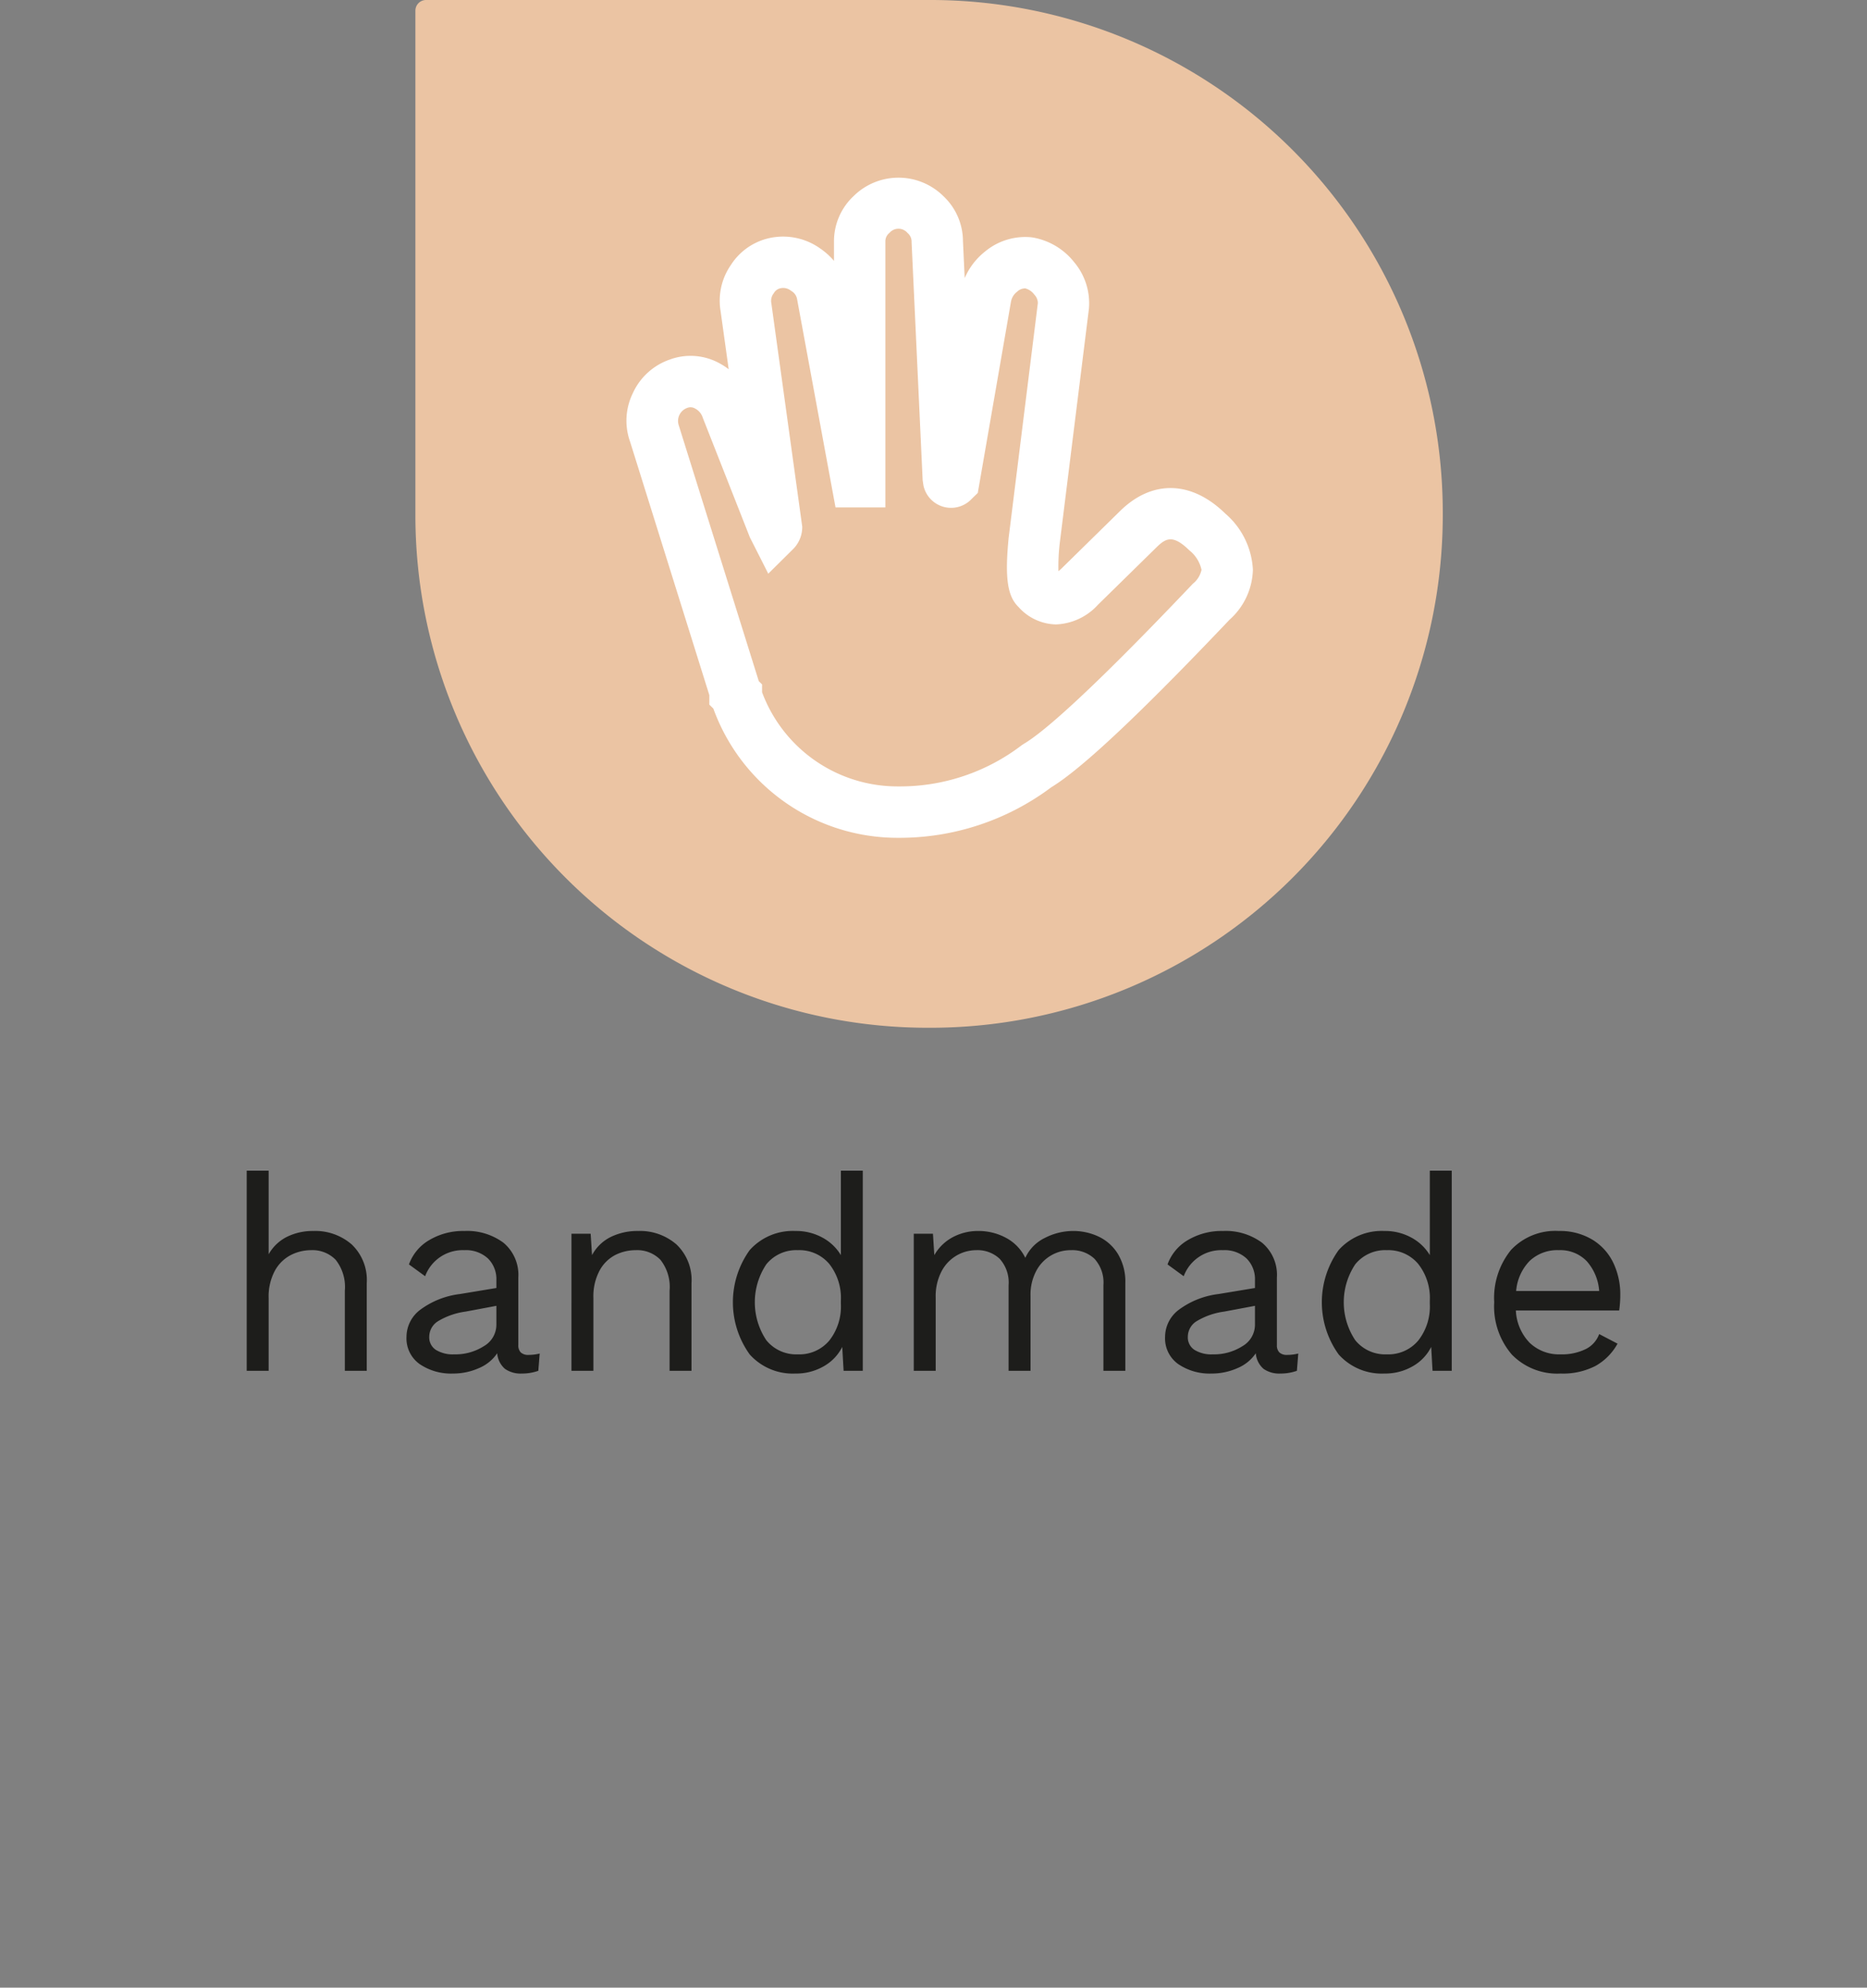 <svg id="Ebene_1" data-name="Ebene 1" xmlns="http://www.w3.org/2000/svg" viewBox="0 0 109 116"><rect x="0" y="0" width="109" height="116" fill="#808080" stroke="none"/><defs><style>.cls-1{fill:#ebc4a3;}.cls-1,.cls-3{fill-rule:evenodd;}.cls-2{fill:#fff;}.cls-3{fill:#1d1d1b;}</style></defs><title>_</title><path class="cls-1" d="M54.242,59.98a29.913,29.913,0,0,0,29.99-29.835v-.311A29.913,29.913,0,0,0,54.242,0H24.877a.623.623,0,0,0-.625.622V30.145A29.913,29.913,0,0,0,54.242,59.98Z"/><path class="cls-2" d="M52.455,48.895A11.439,11.439,0,0,1,41.647,41.353l-.236-.232V40.562l-4.623-14.777A3.646,3.646,0,0,1,36.939,22.961a3.695,3.695,0,0,1,2.151-1.972,3.505,3.505,0,0,1,2.915.212,3.919,3.919,0,0,1,.537.348l-.471-3.383a3.662,3.662,0,0,1,.6-2.702,3.588,3.588,0,0,1,2.401-1.6,3.734,3.734,0,0,1,2.812.636,4.067,4.067,0,0,1,.806.724V14.07a3.612,3.612,0,0,1,1.138-2.619,3.73,3.73,0,0,1,5.254,0,3.614,3.614,0,0,1,1.138,2.619l.101,2.161a3.962,3.962,0,0,1,1.171-1.537A3.676,3.676,0,0,1,60.19,13.846l.131.018a3.945,3.945,0,0,1,2.401,1.449,3.714,3.714,0,0,1,.852,2.704L61.869,31.711a11.898,11.898,0,0,0-.075,1.622,2.279,2.279,0,0,0,.205-.18l3.397-3.333c1.872-1.837,4.17-1.778,6.145.158l.001 0A4.623,4.623,0,0,1,73.147,33.251a4.046,4.046,0,0,1-1.364,2.916c-5.212,5.488-8.63,8.701-10.408,9.779A14.783,14.783,0,0,1,52.455,48.895Zm-7.963-8.495a8.438,8.438,0,0,0,7.963,5.495A11.695,11.695,0,0,0,59.649,43.492l.133-.087c1.025-.604,3.569-2.715,9.863-9.341a1.399,1.399,0,0,0,.502-.812,1.981,1.981,0,0,0-.707-1.131c-.983-.963-1.389-.701-1.942-.159l-3.397,3.333a3.493,3.493,0,0,1-2.441,1.146L61.611,36.44A3.009,3.009,0,0,1,59.456,35.416c-.641-.627-.798-1.693-.568-4.037l1.704-13.686a.716.716,0,0,0-.207-.5.941.941,0,0,0-.525-.362.653.653,0,0,0-.469.186.941.941,0,0,0-.366.582L57.085,28.768l-.347.338a1.648,1.648,0,0,1-2.825-.775l-.046-.306-.646-13.885a.668.668,0,0,0-.24-.547.689.689,0,0,0-1.053,0,.62.62,0,0,0-.238.477V29.614H48.78L46.532,17.437a.689.689,0,0,0-.346-.465.724.724,0,0,0-.586-.156.591.591,0,0,0-.429.304.704.704,0,0,0-.14.565l1.805,13.047a1.815,1.815,0,0,1-.524,1.304L44.854,33.481,43.78,31.362l-2.75-6.982a.91.91,0,0,0-.45-.539.526.526,0,0,0-.481-.026.805.805,0,0,0-.473,1.001L44.301,39.755l.19.187ZM61.593,33.312l.032.033C61.616,33.334,61.605,33.323,61.593,33.312Z"/><path class="cls-3" d="M18.292,71.84a3.242,3.242,0,0,1,2.24.784,2.863,2.863,0,0,1,.88,2.256V80h-1.28V75.328a2.553,2.553,0,0,0-.536-1.808,1.89,1.89,0,0,0-1.432-.56,2.602,2.602,0,0,0-1.192.288,2.231,2.231,0,0,0-.928.92,3.182,3.182,0,0,0-.36,1.592V80h-1.28V68.32h1.28V73.2a2.527,2.527,0,0,1,1.08-1.024,3.403,3.403,0,0,1,1.528-.336Zm12.576,7.232a2.63,2.63,0,0,0,.64-.08L31.428,80a2.833,2.833,0,0,1-.96.16,1.597,1.597,0,0,1-.984-.272,1.335,1.335,0,0,1-.456-.912,2.403,2.403,0,0,1-1.08.872,3.687,3.687,0,0,1-1.496.312,3.262,3.262,0,0,1-1.952-.552,1.84,1.84,0,0,1-.768-1.592,1.992,1.992,0,0,1,.8-1.576,4.861,4.861,0,0,1,2.32-.92l2.128-.352V74.72a1.699,1.699,0,0,0-.496-1.28,1.896,1.896,0,0,0-1.376-.48,2.338,2.338,0,0,0-2.288,1.52l-.944-.688a2.696,2.696,0,0,1,1.192-1.424,3.862,3.862,0,0,1,2.04-.528,3.566,3.566,0,0,1,2.288.688,2.442,2.442,0,0,1,.864,2.032v3.936a.587.587,0,0,0,.144.432.636.636,0,0,0,.464.144Zm-4.352-.032a3.082,3.082,0,0,0,1.736-.48,1.443,1.443,0,0,0,.728-1.248V76.208l-1.792.336a4.225,4.225,0,0,0-1.6.552,1.077,1.077,0,0,0-.528.92.866.866,0,0,0,.384.76,1.874,1.874,0,0,0,1.072.264Zm10.736-7.2a3.241,3.241,0,0,1,2.24.784,2.863,2.863,0,0,1,.88,2.256V80h-1.28V75.328a2.553,2.553,0,0,0-.536-1.808,1.89,1.89,0,0,0-1.432-.56,2.646,2.646,0,0,0-1.2.28,2.193,2.193,0,0,0-.92.912,3.182,3.182,0,0,0-.36,1.592V80h-1.28V72h1.12l.08,1.248a2.5,2.5,0,0,1,1.104-1.064,3.56,3.56,0,0,1,1.584-.344Zm13.12-3.52V80h-1.12l-.08-1.392a2.678,2.678,0,0,1-1.08,1.128,3.229,3.229,0,0,1-1.656.424,3.377,3.377,0,0,1-2.664-1.112,5.213,5.213,0,0,1,0-6.096,3.377,3.377,0,0,1,2.664-1.112,3.207,3.207,0,0,1,1.576.384,2.815,2.815,0,0,1,1.08,1.024V68.32ZM46.58,79.04a2.281,2.281,0,0,0,1.832-.8,3.2,3.2,0,0,0,.68-2.144v-.192a3.2,3.2,0,0,0-.68-2.144,2.281,2.281,0,0,0-1.832-.8,2.246,2.246,0,0,0-1.84.824,3.99,3.99,0,0,0,0,4.432,2.246,2.246,0,0,0,1.84.824Zm16.064-7.2a3.465,3.465,0,0,1,1.496.328,2.649,2.649,0,0,1,1.128,1.016A3.13,3.13,0,0,1,65.7,74.88V80H64.42V75.008a2.062,2.062,0,0,0-.52-1.544,1.882,1.882,0,0,0-1.368-.504,2.264,2.264,0,0,0-2.04,1.224,2.943,2.943,0,0,0-.328,1.432V80h-1.28V75.008a2.062,2.062,0,0,0-.52-1.544,1.882,1.882,0,0,0-1.368-.504,2.289,2.289,0,0,0-2.016,1.216,3.122,3.122,0,0,0-.352,1.552V80h-1.28V72h1.12l.08,1.248a2.706,2.706,0,0,1,1.096-1.056,3.139,3.139,0,0,1,1.464-.352,3.375,3.375,0,0,1,1.624.4,2.626,2.626,0,0,1,1.128,1.168,2.402,2.402,0,0,1,1.152-1.168,3.612,3.612,0,0,1,1.632-.4Zm12.512,7.232a2.629,2.629,0,0,0,.64-.08L75.716,80a2.833,2.833,0,0,1-.96.16,1.597,1.597,0,0,1-.984-.272,1.335,1.335,0,0,1-.456-.912,2.402,2.402,0,0,1-1.08.872,3.687,3.687,0,0,1-1.496.312,3.262,3.262,0,0,1-1.952-.552,1.84,1.84,0,0,1-.768-1.592,1.992,1.992,0,0,1,.8-1.576,4.861,4.861,0,0,1,2.32-.92l2.128-.352V74.72a1.699,1.699,0,0,0-.496-1.28,1.896,1.896,0,0,0-1.376-.48,2.338,2.338,0,0,0-2.288,1.52l-.944-.688a2.696,2.696,0,0,1,1.192-1.424,3.862,3.862,0,0,1,2.04-.528,3.566,3.566,0,0,1,2.288.688,2.442,2.442,0,0,1,.864,2.032v3.936a.587.587,0,0,0,.144.432.636.636,0,0,0,.464.144Zm-4.352-.032a3.082,3.082,0,0,0,1.736-.48,1.443,1.443,0,0,0,.728-1.248V76.208l-1.792.336a4.225,4.225,0,0,0-1.6.552,1.077,1.077,0,0,0-.528.92.866.866,0,0,0,.384.76,1.874,1.874,0,0,0,1.072.264ZM84.756,68.32V80h-1.12l-.08-1.392a2.678,2.678,0,0,1-1.08,1.128,3.229,3.229,0,0,1-1.656.424,3.377,3.377,0,0,1-2.664-1.112,5.213,5.213,0,0,1,0-6.096A3.377,3.377,0,0,1,80.82,71.84a3.207,3.207,0,0,1,1.576.384,2.815,2.815,0,0,1,1.08,1.024V68.32ZM80.964,79.04a2.281,2.281,0,0,0,1.832-.8,3.2,3.2,0,0,0,.68-2.144v-.192a3.2,3.2,0,0,0-.68-2.144,2.281,2.281,0,0,0-1.832-.8,2.246,2.246,0,0,0-1.84.824,3.99,3.99,0,0,0,0,4.432,2.246,2.246,0,0,0,1.84.824Zm13.632-3.456a6.33,6.33,0,0,1-.064.896H88.5a2.89,2.89,0,0,0,.808,1.888,2.483,2.483,0,0,0,1.8.672,3.151,3.151,0,0,0,1.464-.304,1.576,1.576,0,0,0,.792-.88l1.072.56a3.323,3.323,0,0,1-1.28,1.296,4.16,4.16,0,0,1-2.048.448,3.698,3.698,0,0,1-2.84-1.104A4.3,4.3,0,0,1,87.236,76a4.432,4.432,0,0,1,.984-3.056,3.545,3.545,0,0,1,2.792-1.104,3.655,3.655,0,0,1,1.936.496A3.186,3.186,0,0,1,94.18,73.68a4.265,4.265,0,0,1,.416,1.904ZM91.012,72.96a2.353,2.353,0,0,0-1.704.624,2.853,2.853,0,0,0-.792,1.76h4.848a2.925,2.925,0,0,0-.736-1.752,2.139,2.139,0,0,0-1.616-.632Z"/></svg>